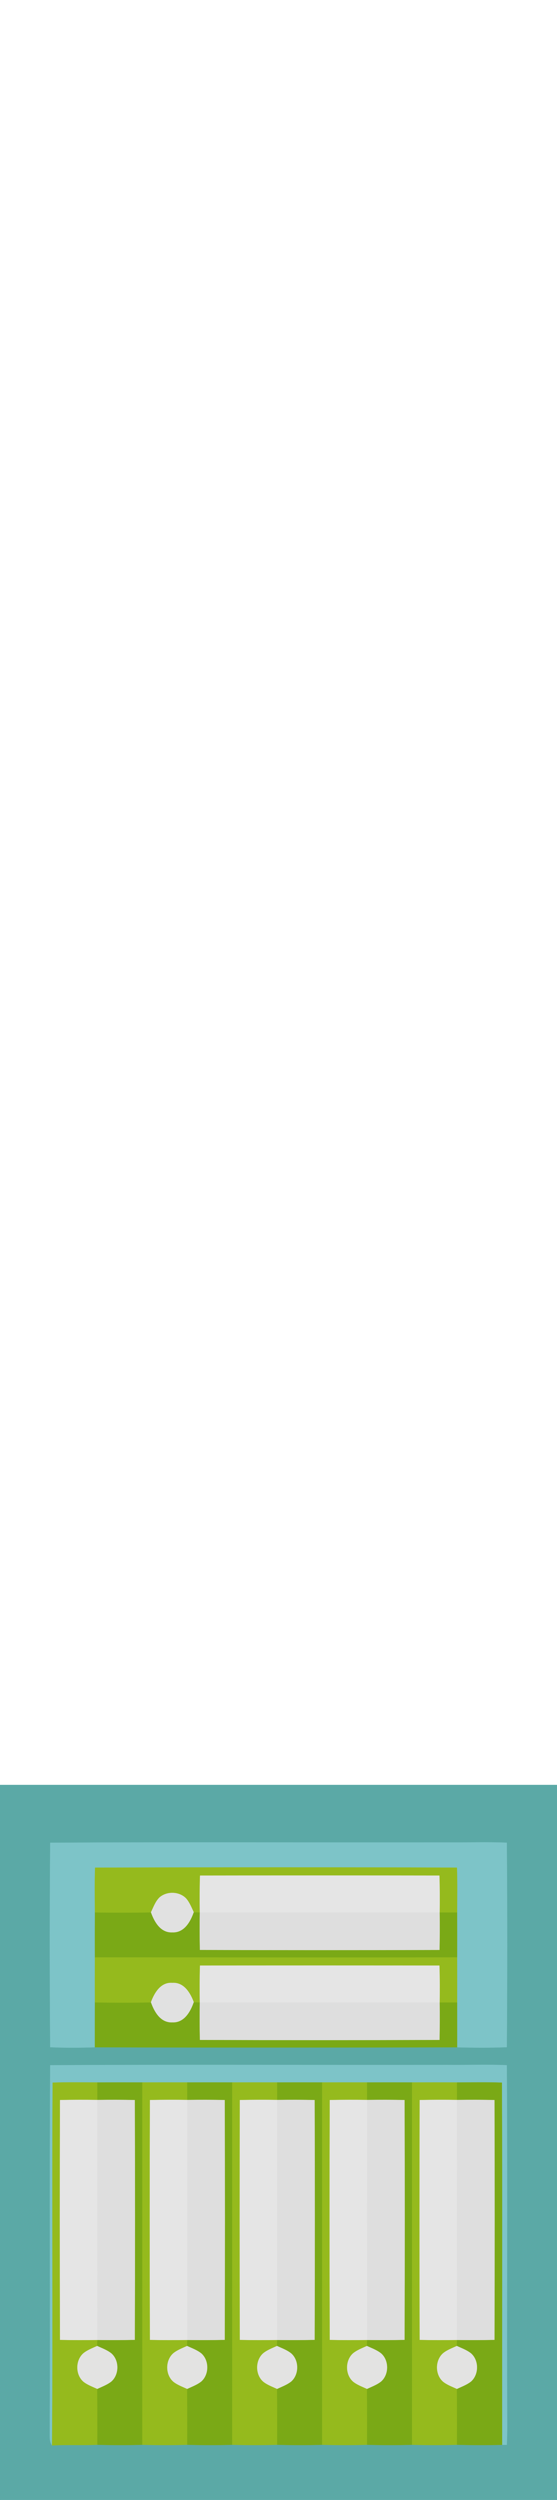 <?xml version="1.0" encoding="UTF-8" ?>
<!DOCTYPE svg PUBLIC "-//W3C//DTD SVG 1.1//EN" "http://www.w3.org/Graphics/SVG/1.1/DTD/svg11.dtd">
<svg width="223pt" height="1000pt" viewBox="0 0 223 1000" version="1.1" xmlns="http://www.w3.org/2000/svg">
<path fill="#5ba9a6" stroke="#5ba9a6" stroke-width="0.094" opacity="1.00" d=" M 0.00 714.00 C 74.33 714.00 148.67 714.00 223.00 714.00 L 223.00 1000.00 L 0.00 1000.00 L 0.00 714.00 M 20.12 737.13 C 19.91 764.37 19.91 791.63 20.12 818.88 C 26.08 819.15 32.04 819.11 38.00 818.91 C 86.33 819.06 134.67 819.03 183.00 818.92 C 189.62 819.09 196.26 819.14 202.88 818.87 C 203.08 791.63 203.09 764.36 202.88 737.12 C 194.92 736.77 186.96 737.10 179.00 737.00 C 126.04 737.09 73.08 736.82 20.12 737.13 M 20.12 826.12 C 19.79 875.42 20.16 924.73 19.94 974.03 C 19.93 975.46 19.96 976.95 20.86 978.18 C 26.90 977.83 32.95 978.19 39.00 977.91 C 45.00 978.09 51.00 978.09 57.00 977.91 C 63.00 978.09 69.00 978.09 75.00 977.91 C 81.00 978.09 87.00 978.10 93.00 977.91 C 99.00 978.09 105.00 978.09 111.00 977.91 C 117.00 978.09 123.00 978.09 129.00 977.91 C 135.00 978.09 141.00 978.09 147.00 977.91 C 153.00 978.09 159.00 978.09 165.00 977.91 C 171.00 978.09 177.00 978.09 183.00 977.91 C 189.00 978.08 195.00 978.09 201.00 977.94 C 201.47 977.94 202.42 977.93 202.89 977.93 C 202.99 975.28 203.06 972.63 203.04 970.00 C 202.86 922.04 203.19 874.08 202.88 826.12 C 194.92 825.77 186.96 826.10 179.00 826.00 C 126.04 826.09 73.08 825.83 20.12 826.12 Z" />
<path fill="#7dc4c8" stroke="#7dc4c8" stroke-width="0.094" opacity="1.00" d=" M 20.12 737.13 C 73.08 736.82 126.04 737.09 179.00 737.00 C 186.96 737.10 194.92 736.77 202.88 737.12 C 203.09 764.36 203.08 791.63 202.88 818.87 C 196.26 819.14 189.62 819.09 183.00 818.92 C 183.01 812.96 183.00 807.00 182.99 801.05 C 183.01 795.03 183.01 789.01 182.99 782.99 C 183.01 777.01 183.01 771.03 182.98 765.06 C 183.01 759.07 183.12 753.08 182.91 747.09 C 134.64 746.92 86.36 746.95 38.09 747.09 C 37.88 753.07 37.99 759.06 38.02 765.05 C 37.99 771.03 37.99 777.01 38.01 783.00 C 37.99 789.01 37.99 795.03 38.01 801.05 C 38.00 807.00 37.99 812.96 38.00 818.91 C 32.04 819.11 26.08 819.15 20.12 818.88 C 19.91 791.63 19.91 764.37 20.12 737.13 Z" />
<path fill="#95ba1d" stroke="#95ba1d" stroke-width="0.094" opacity="1.00" d=" M 38.09 747.09 C 86.36 746.95 134.64 746.92 182.91 747.09 C 183.12 753.08 183.01 759.07 182.98 765.06 C 180.65 765.05 178.32 765.05 175.99 765.05 C 176.06 760.12 176.05 755.19 175.90 750.27 C 143.97 750.22 112.03 750.22 80.11 750.27 C 79.94 755.19 79.95 760.11 80.02 765.04 C 79.41 765.03 78.20 765.01 77.59 764.99 C 76.65 763.08 75.90 761.03 74.49 759.41 C 71.79 756.60 66.89 756.45 63.94 758.95 C 62.21 760.60 61.45 762.94 60.41 765.04 C 52.95 765.18 45.48 765.17 38.02 765.05 C 37.99 759.06 37.88 753.07 38.09 747.09 Z" />
<path fill="#e5e5e5" stroke="#e5e5e5" stroke-width="0.094" opacity="1.00" d=" M 80.11 750.27 C 112.03 750.22 143.97 750.22 175.90 750.27 C 176.05 755.19 176.06 760.12 175.99 765.05 C 144.00 765.02 112.01 765.06 80.02 765.04 C 79.95 760.11 79.94 755.19 80.11 750.27 Z" />
<path fill="#e1e1e1" stroke="#e1e1e1" stroke-width="0.094" opacity="1.00" d=" M 63.94 758.95 C 66.89 756.45 71.79 756.60 74.49 759.41 C 75.90 761.03 76.65 763.08 77.59 764.99 C 76.26 768.84 73.71 773.25 69.00 773.03 C 64.30 773.26 61.76 768.87 60.41 765.04 C 61.45 762.94 62.21 760.60 63.94 758.95 Z" />
<path fill="#7aa916" stroke="#7aa916" stroke-width="0.094" opacity="1.00" d=" M 38.02 765.05 C 45.48 765.17 52.95 765.18 60.41 765.04 C 61.76 768.87 64.30 773.26 69.00 773.03 C 73.71 773.25 76.26 768.84 77.59 764.99 C 78.20 765.01 79.41 765.03 80.02 765.04 C 79.95 770.01 79.95 774.98 80.06 779.95 C 112.02 780.06 143.98 780.06 175.94 779.96 C 176.04 774.99 176.05 770.02 175.99 765.05 C 178.32 765.05 180.65 765.05 182.98 765.06 C 183.01 771.03 183.01 777.01 182.99 782.99 C 134.66 783.10 86.34 782.99 38.01 783.00 C 37.99 777.01 37.99 771.03 38.02 765.05 Z" />
<path fill="#dedede" stroke="#dedede" stroke-width="0.094" opacity="1.00" d=" M 80.02 765.04 C 112.01 765.06 144.00 765.02 175.99 765.05 C 176.05 770.02 176.04 774.99 175.94 779.96 C 143.98 780.06 112.02 780.06 80.06 779.95 C 79.95 774.98 79.95 770.01 80.02 765.04 Z" />
<path fill="#95ba1d" stroke="#95ba1d" stroke-width="0.094" opacity="1.00" d=" M 38.01 783.00 C 86.34 782.99 134.66 783.10 182.99 782.99 C 183.01 789.01 183.01 795.03 182.99 801.05 C 180.65 801.05 178.32 801.05 175.99 801.06 C 176.06 796.12 176.06 791.20 175.90 786.27 C 143.97 786.22 112.03 786.22 80.10 786.27 C 79.94 791.19 79.95 796.11 80.02 801.04 C 79.41 801.03 78.20 801.00 77.59 800.99 C 76.19 797.22 73.65 792.89 69.00 793.19 C 64.31 792.84 61.79 797.25 60.41 801.04 C 52.95 801.19 45.48 801.17 38.01 801.05 C 37.99 795.03 37.99 789.01 38.01 783.00 Z" />
<path fill="#e5e5e5" stroke="#e5e5e5" stroke-width="0.094" opacity="1.00" d=" M 80.10 786.27 C 112.03 786.22 143.97 786.22 175.90 786.27 C 176.06 791.20 176.06 796.12 175.99 801.06 C 144.00 801.02 112.01 801.06 80.02 801.04 C 79.95 796.11 79.94 791.19 80.10 786.27 Z" />
<path fill="#e1e1e1" stroke="#e1e1e1" stroke-width="0.094" opacity="1.00" d=" M 60.41 801.04 C 61.79 797.25 64.31 792.84 69.00 793.19 C 73.65 792.89 76.19 797.22 77.59 800.99 C 76.26 804.84 73.71 809.25 69.00 809.03 C 64.30 809.25 61.76 804.87 60.41 801.04 Z" />
<path fill="#7aa916" stroke="#7aa916" stroke-width="0.094" opacity="1.00" d=" M 38.01 801.05 C 45.48 801.17 52.95 801.19 60.41 801.04 C 61.76 804.87 64.30 809.25 69.00 809.03 C 73.71 809.25 76.26 804.84 77.59 800.99 C 78.20 801.00 79.41 801.03 80.02 801.04 C 79.95 806.01 79.95 810.98 80.06 815.95 C 112.02 816.06 143.98 816.06 175.94 815.95 C 176.04 810.98 176.05 806.02 175.99 801.06 C 178.32 801.05 180.65 801.05 182.99 801.05 C 183.00 807.00 183.01 812.96 183.00 818.92 C 134.67 819.03 86.33 819.06 38.00 818.91 C 37.99 812.96 38.00 807.00 38.01 801.05 Z" />
<path fill="#dedede" stroke="#dedede" stroke-width="0.094" opacity="1.00" d=" M 80.02 801.04 C 112.01 801.06 144.00 801.02 175.99 801.06 C 176.05 806.02 176.04 810.98 175.94 815.95 C 143.98 816.06 112.02 816.06 80.06 815.95 C 79.95 810.98 79.95 806.01 80.02 801.04 Z" />
<path fill="#7dc4c8" stroke="#7dc4c8" stroke-width="0.094" opacity="1.00" d=" M 20.12 826.12 C 73.08 825.83 126.04 826.09 179.00 826.00 C 186.96 826.10 194.92 825.77 202.88 826.12 C 203.19 874.08 202.86 922.04 203.04 970.00 C 203.06 972.63 202.99 975.28 202.89 977.93 C 202.42 977.93 201.47 977.94 201.00 977.94 C 200.94 929.66 201.12 881.37 200.92 833.09 C 194.95 832.88 188.97 832.99 183.00 833.02 C 177.00 832.98 171.00 832.99 165.00 833.01 C 159.00 832.99 153.00 832.99 147.00 833.01 C 141.00 832.99 135.00 832.99 129.00 833.01 C 123.00 832.99 117.00 832.99 111.00 833.01 C 105.00 832.99 99.00 832.99 93.00 833.01 C 87.00 832.99 81.00 832.99 75.00 833.01 C 69.00 832.99 63.00 832.99 57.00 833.01 C 51.00 832.99 45.00 832.99 39.00 833.02 C 33.03 832.99 27.06 832.88 21.10 833.09 C 20.79 881.45 21.26 929.82 20.86 978.18 C 19.96 976.95 19.93 975.46 19.94 974.03 C 20.16 924.73 19.79 875.42 20.12 826.12 Z" />
<path fill="#95ba1d" stroke="#95ba1d" stroke-width="0.094" opacity="1.00" d=" M 21.10 833.09 C 27.06 832.88 33.03 832.99 39.00 833.02 C 39.00 835.34 39.00 837.68 39.00 840.02 C 34.02 839.95 29.04 839.95 24.06 840.06 C 23.95 872.02 23.96 903.98 24.06 935.94 C 29.04 936.05 34.03 936.04 39.01 935.98 C 38.98 936.59 38.93 937.82 38.90 938.43 C 37.01 939.31 34.99 940.04 33.36 941.38 C 30.21 944.22 30.19 949.78 33.36 952.63 C 35.00 953.96 37.04 954.66 38.95 955.56 C 39.03 963.01 38.99 970.46 39.00 977.91 C 32.95 978.19 26.90 977.83 20.86 978.18 C 21.26 929.82 20.79 881.45 21.10 833.09 Z" />
<path fill="#7aa916" stroke="#7aa916" stroke-width="0.094" opacity="1.00" d=" M 39.00 833.02 C 45.00 832.99 51.00 832.99 57.00 833.01 C 57.00 881.31 57.00 929.61 57.00 977.91 C 51.00 978.09 45.00 978.09 39.00 977.91 C 38.99 970.46 39.03 963.01 38.95 955.56 C 40.86 954.64 42.91 953.91 44.59 952.58 C 47.73 949.76 47.74 944.22 44.60 941.42 C 42.91 940.06 40.83 939.34 38.90 938.43 C 38.93 937.82 38.98 936.59 39.01 935.98 C 43.99 936.04 48.97 936.04 53.94 935.94 C 54.04 903.98 54.04 872.02 53.94 840.06 C 48.96 839.95 43.98 839.95 39.00 840.02 C 39.00 837.68 39.00 835.34 39.00 833.02 Z" />
<path fill="#95ba1d" stroke="#95ba1d" stroke-width="0.094" opacity="1.00" d=" M 57.00 833.01 C 63.00 832.99 69.00 832.99 75.00 833.01 C 75.00 835.34 75.00 837.67 75.00 840.02 C 70.02 839.94 65.04 839.95 60.06 840.06 C 59.95 872.02 59.96 903.98 60.06 935.94 C 65.04 936.05 70.03 936.04 75.01 935.98 C 74.98 936.59 74.93 937.82 74.90 938.43 C 73.01 939.31 70.99 940.04 69.36 941.38 C 66.21 944.22 66.19 949.78 69.36 952.63 C 71.00 953.96 73.04 954.67 74.94 955.56 C 75.03 963.01 75.00 970.46 75.00 977.91 C 69.00 978.09 63.00 978.09 57.00 977.91 C 57.00 929.61 57.00 881.31 57.00 833.01 Z" />
<path fill="#7aa916" stroke="#7aa916" stroke-width="0.094" opacity="1.00" d=" M 75.00 833.01 C 81.00 832.99 87.00 832.99 93.00 833.01 C 93.00 881.31 93.00 929.61 93.00 977.91 C 87.00 978.10 81.00 978.09 75.00 977.91 C 75.00 970.46 75.03 963.01 74.94 955.56 C 76.86 954.64 78.91 953.91 80.59 952.57 C 83.72 949.76 83.74 944.23 80.60 941.42 C 78.91 940.06 76.83 939.34 74.90 938.43 C 74.93 937.82 74.98 936.59 75.01 935.98 C 79.99 936.04 84.97 936.04 89.94 935.94 C 90.04 903.98 90.04 872.02 89.94 840.06 C 84.96 839.95 79.98 839.95 75.00 840.02 C 75.00 837.67 75.00 835.34 75.00 833.01 Z" />
<path fill="#95ba1d" stroke="#95ba1d" stroke-width="0.094" opacity="1.00" d=" M 93.00 833.01 C 99.00 832.99 105.00 832.99 111.00 833.01 C 111.00 835.34 111.00 837.67 110.99 840.02 C 106.02 839.94 101.04 839.95 96.06 840.06 C 95.96 872.02 95.96 903.98 96.06 935.94 C 101.04 936.05 106.02 936.04 111.00 935.98 C 110.98 936.59 110.93 937.82 110.90 938.43 C 109.01 939.31 106.99 940.04 105.36 941.38 C 102.21 944.22 102.19 949.78 105.36 952.62 C 107.00 953.96 109.04 954.66 110.94 955.56 C 111.03 963.01 111.00 970.46 111.00 977.91 C 105.00 978.09 99.00 978.09 93.00 977.91 C 93.00 929.61 93.00 881.31 93.00 833.01 Z" />
<path fill="#7aa916" stroke="#7aa916" stroke-width="0.094" opacity="1.00" d=" M 111.00 833.01 C 117.00 832.99 123.00 832.99 129.00 833.01 C 129.00 881.31 129.00 929.61 129.00 977.91 C 123.00 978.09 117.00 978.09 111.00 977.91 C 111.00 970.46 111.03 963.01 110.94 955.56 C 112.86 954.64 114.91 953.91 116.59 952.58 C 119.73 949.77 119.74 944.22 116.59 941.42 C 114.91 940.06 112.83 939.34 110.90 938.43 C 110.93 937.82 110.98 936.59 111.00 935.98 C 115.98 936.04 120.96 936.04 125.94 935.94 C 126.04 903.98 126.04 872.02 125.94 840.06 C 120.96 839.95 115.98 839.95 110.99 840.02 C 111.00 837.67 111.00 835.34 111.00 833.01 Z" />
<path fill="#95ba1d" stroke="#95ba1d" stroke-width="0.094" opacity="1.00" d=" M 129.00 833.01 C 135.00 832.99 141.00 832.99 147.00 833.01 C 147.00 835.34 147.00 837.67 147.00 840.02 C 142.02 839.95 137.04 839.95 132.06 840.06 C 131.95 872.02 131.96 903.98 132.06 935.94 C 137.04 936.05 142.02 936.04 147.01 935.98 C 146.98 936.59 146.93 937.82 146.90 938.43 C 145.01 939.31 142.99 940.04 141.35 941.38 C 138.21 944.22 138.19 949.78 141.35 952.62 C 143.00 953.96 145.04 954.66 146.94 955.56 C 147.04 963.01 147.00 970.46 147.00 977.91 C 141.00 978.09 135.00 978.09 129.00 977.91 C 129.00 929.61 129.00 881.31 129.00 833.01 Z" />
<path fill="#7aa916" stroke="#7aa916" stroke-width="0.094" opacity="1.00" d=" M 147.00 833.01 C 153.00 832.99 159.00 832.99 165.00 833.01 C 165.00 881.31 165.00 929.61 165.00 977.91 C 159.00 978.09 153.00 978.09 147.00 977.91 C 147.00 970.46 147.04 963.01 146.94 955.56 C 148.86 954.64 150.91 953.91 152.59 952.57 C 155.73 949.76 155.74 944.22 152.59 941.42 C 150.90 940.06 148.83 939.34 146.90 938.43 C 146.93 937.82 146.98 936.59 147.01 935.98 C 151.98 936.04 156.96 936.04 161.94 935.94 C 162.04 903.98 162.04 872.02 161.94 840.06 C 156.96 839.95 151.98 839.95 147.00 840.02 C 147.00 837.67 147.00 835.34 147.00 833.01 Z" />
<path fill="#95ba1d" stroke="#95ba1d" stroke-width="0.094" opacity="1.00" d=" M 165.00 833.01 C 171.00 832.99 177.00 832.98 183.00 833.02 C 183.00 835.34 183.00 837.68 183.00 840.02 C 178.02 839.94 173.04 839.95 168.06 840.06 C 167.96 872.02 167.95 903.98 168.06 935.94 C 173.04 936.05 178.02 936.04 183.00 935.98 C 182.98 936.59 182.93 937.82 182.90 938.43 C 181.01 939.31 178.99 940.03 177.36 941.37 C 174.21 944.22 174.19 949.78 177.36 952.63 C 179.00 953.96 181.04 954.67 182.94 955.56 C 183.04 963.01 183.00 970.46 183.00 977.91 C 177.00 978.09 171.00 978.09 165.00 977.91 C 165.00 929.61 165.00 881.31 165.00 833.01 Z" />
<path fill="#7aa916" stroke="#7aa916" stroke-width="0.094" opacity="1.00" d=" M 183.00 833.02 C 188.97 832.99 194.95 832.88 200.92 833.09 C 201.12 881.37 200.94 929.66 201.00 977.94 C 195.00 978.09 189.00 978.08 183.00 977.91 C 183.00 970.46 183.04 963.01 182.94 955.56 C 184.86 954.64 186.91 953.91 188.59 952.58 C 191.72 949.76 191.74 944.23 188.60 941.42 C 186.91 940.06 184.83 939.34 182.90 938.43 C 182.93 937.82 182.98 936.59 183.00 935.98 C 187.98 936.04 192.96 936.04 197.94 935.94 C 198.04 903.98 198.04 872.02 197.94 840.06 C 192.96 839.95 187.98 839.95 183.00 840.02 C 183.00 837.68 183.00 835.34 183.00 833.02 Z" />
<path fill="#e5e5e5" stroke="#e5e5e5" stroke-width="0.094" opacity="1.00" d=" M 24.06 840.06 C 29.04 839.95 34.02 839.95 39.00 840.02 C 39.01 872.00 38.99 903.99 39.01 935.98 C 34.03 936.04 29.04 936.05 24.06 935.94 C 23.96 903.98 23.95 872.02 24.06 840.06 Z" />
<path fill="#dedede" stroke="#dedede" stroke-width="0.094" opacity="1.00" d=" M 39.00 840.02 C 43.98 839.95 48.96 839.95 53.94 840.06 C 54.04 872.02 54.04 903.98 53.94 935.94 C 48.97 936.04 43.99 936.04 39.01 935.98 C 38.99 903.99 39.01 872.00 39.00 840.02 Z" />
<path fill="#e5e5e5" stroke="#e5e5e5" stroke-width="0.094" opacity="1.00" d=" M 60.06 840.06 C 65.04 839.95 70.02 839.94 75.00 840.02 C 75.02 872.00 74.99 903.99 75.01 935.98 C 70.03 936.04 65.04 936.05 60.06 935.94 C 59.96 903.98 59.95 872.02 60.06 840.06 Z" />
<path fill="#dedede" stroke="#dedede" stroke-width="0.094" opacity="1.00" d=" M 75.00 840.02 C 79.98 839.95 84.96 839.95 89.94 840.06 C 90.04 872.02 90.04 903.98 89.94 935.94 C 84.97 936.04 79.99 936.04 75.01 935.98 C 74.99 903.99 75.02 872.00 75.00 840.02 Z" />
<path fill="#e5e5e5" stroke="#e5e5e5" stroke-width="0.094" opacity="1.00" d=" M 96.06 840.06 C 101.04 839.95 106.02 839.94 110.99 840.02 C 111.01 872.01 110.99 903.99 111.00 935.98 C 106.02 936.04 101.04 936.05 96.06 935.94 C 95.96 903.98 95.96 872.02 96.06 840.06 Z" />
<path fill="#dedede" stroke="#dedede" stroke-width="0.094" opacity="1.00" d=" M 110.99 840.02 C 115.98 839.95 120.96 839.95 125.94 840.06 C 126.04 872.02 126.04 903.98 125.94 935.94 C 120.96 936.04 115.98 936.04 111.00 935.98 C 110.99 903.99 111.01 872.01 110.99 840.02 Z" />
<path fill="#e5e5e5" stroke="#e5e5e5" stroke-width="0.094" opacity="1.00" d=" M 132.06 840.06 C 137.04 839.95 142.02 839.95 147.00 840.02 C 147.00 872.00 146.99 903.99 147.01 935.98 C 142.02 936.04 137.04 936.05 132.06 935.94 C 131.96 903.98 131.95 872.02 132.06 840.06 Z" />
<path fill="#dedede" stroke="#dedede" stroke-width="0.094" opacity="1.00" d=" M 147.00 840.02 C 151.98 839.95 156.96 839.95 161.94 840.06 C 162.04 872.02 162.04 903.98 161.94 935.94 C 156.96 936.04 151.98 936.04 147.01 935.98 C 146.99 903.99 147.00 872.00 147.00 840.02 Z" />
<path fill="#e5e5e5" stroke="#e5e5e5" stroke-width="0.094" opacity="1.00" d=" M 168.06 840.06 C 173.04 839.95 178.02 839.94 183.00 840.02 C 183.01 872.00 182.98 903.99 183.00 935.98 C 178.02 936.04 173.04 936.05 168.06 935.94 C 167.95 903.98 167.96 872.02 168.06 840.06 Z" />
<path fill="#dedede" stroke="#dedede" stroke-width="0.094" opacity="1.00" d=" M 183.00 840.02 C 187.98 839.95 192.96 839.95 197.94 840.06 C 198.04 872.02 198.04 903.98 197.94 935.94 C 192.96 936.04 187.98 936.04 183.00 935.98 C 182.98 903.99 183.01 872.00 183.00 840.02 Z" />
<path fill="#e3e3e2" stroke="#e3e3e2" stroke-width="0.094" opacity="1.00" d=" M 33.36 941.38 C 34.99 940.04 37.01 939.31 38.90 938.43 C 40.83 939.34 42.91 940.06 44.60 941.42 C 47.74 944.22 47.73 949.76 44.59 952.58 C 42.91 953.91 40.86 954.64 38.95 955.56 C 37.04 954.66 35.00 953.96 33.36 952.63 C 30.19 949.78 30.21 944.22 33.36 941.38 Z" />
<path fill="#e3e3e2" stroke="#e3e3e2" stroke-width="0.094" opacity="1.00" d=" M 69.36 941.38 C 70.99 940.04 73.01 939.31 74.90 938.43 C 76.83 939.34 78.91 940.06 80.60 941.42 C 83.74 944.23 83.72 949.76 80.59 952.57 C 78.91 953.91 76.86 954.64 74.94 955.56 C 73.04 954.67 71.00 953.96 69.36 952.63 C 66.19 949.78 66.21 944.22 69.36 941.38 Z" />
<path fill="#e3e3e2" stroke="#e3e3e2" stroke-width="0.094" opacity="1.00" d=" M 105.36 941.38 C 106.99 940.04 109.01 939.31 110.90 938.43 C 112.83 939.34 114.91 940.06 116.59 941.42 C 119.74 944.22 119.73 949.77 116.59 952.58 C 114.91 953.91 112.86 954.64 110.94 955.56 C 109.04 954.66 107.00 953.96 105.36 952.62 C 102.19 949.78 102.21 944.22 105.36 941.38 Z" />
<path fill="#e3e3e2" stroke="#e3e3e2" stroke-width="0.094" opacity="1.00" d=" M 141.35 941.38 C 142.99 940.04 145.01 939.31 146.90 938.43 C 148.83 939.34 150.90 940.06 152.59 941.42 C 155.74 944.22 155.73 949.76 152.59 952.57 C 150.91 953.91 148.86 954.64 146.94 955.56 C 145.04 954.66 143.00 953.96 141.35 952.62 C 138.19 949.78 138.21 944.22 141.35 941.38 Z" />
<path fill="#e3e3e2" stroke="#e3e3e2" stroke-width="0.094" opacity="1.00" d=" M 177.36 941.37 C 178.99 940.03 181.01 939.31 182.90 938.43 C 184.83 939.34 186.91 940.06 188.60 941.42 C 191.74 944.23 191.72 949.76 188.59 952.58 C 186.91 953.91 184.86 954.64 182.94 955.56 C 181.04 954.67 179.00 953.96 177.36 952.63 C 174.19 949.78 174.21 944.22 177.36 941.37 Z" />
</svg>
